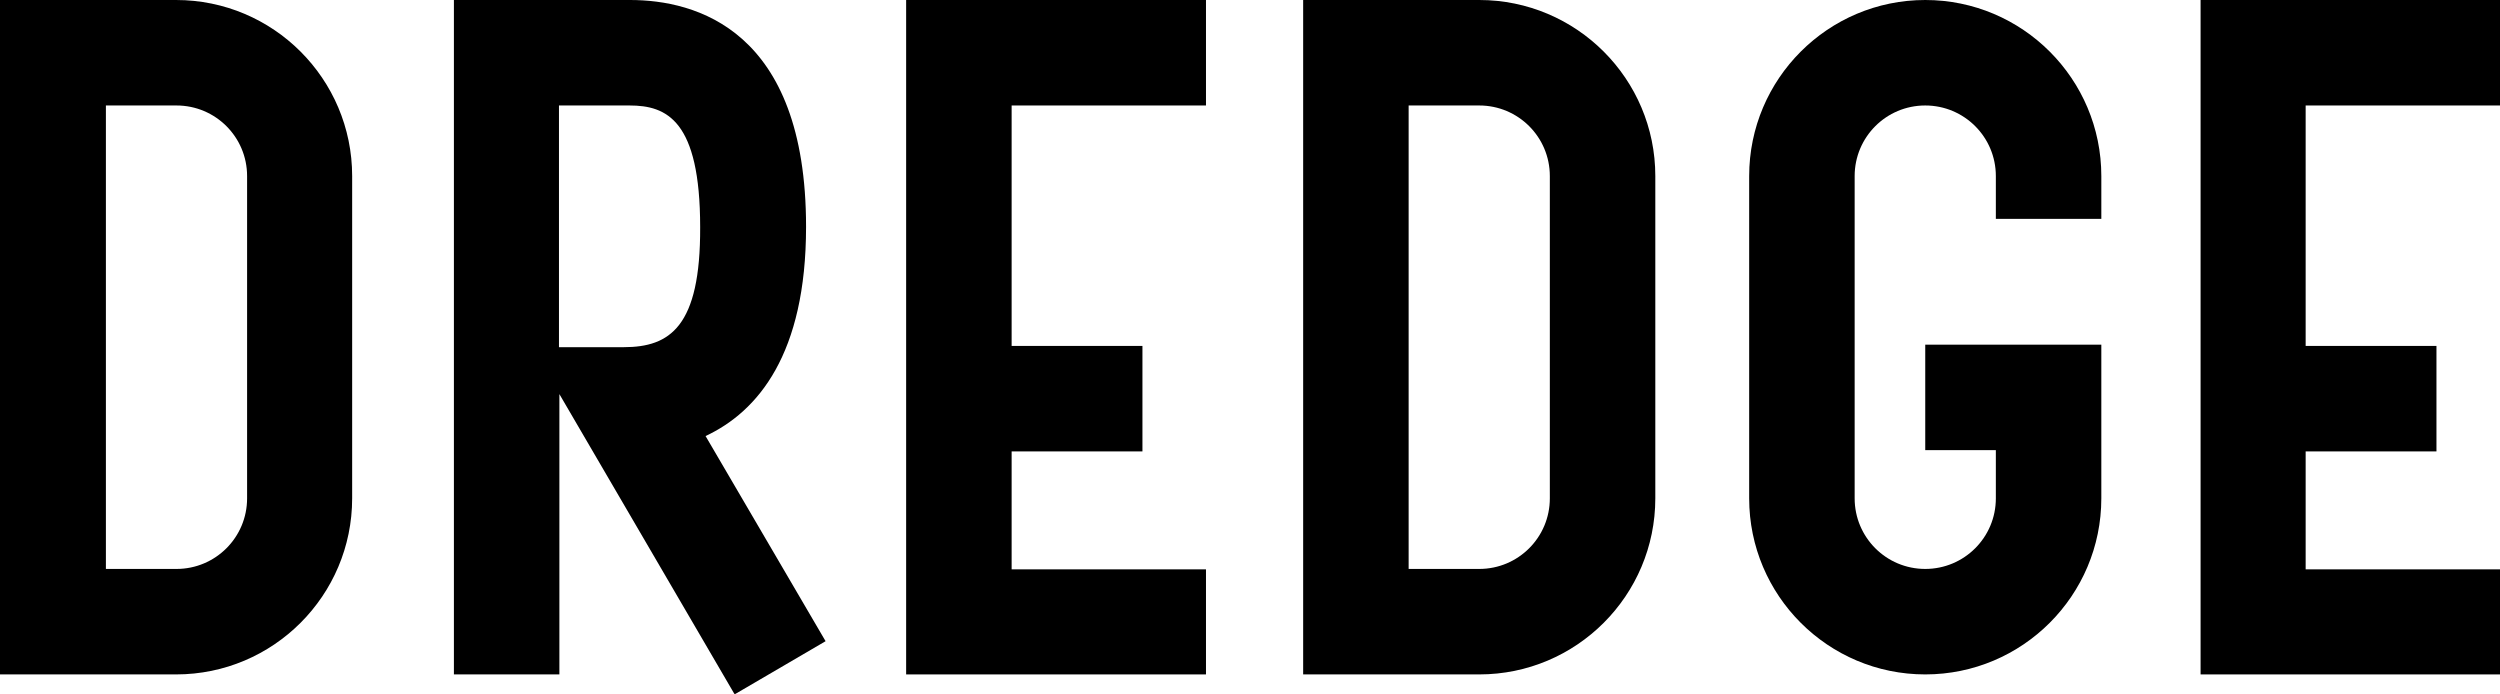 <svg version="1.1" id="Layer_2_1_" xmlns="http://www.w3.org/2000/svg" xmlns:xlink="http://www.w3.org/1999/xlink" x="0px" y="0px" viewBox="0 0 602 167.1" style="enable-background:new 0 0 602 167.1;" xml:space="preserve">
<g id="Layer_1-2">
	<g>
		<path d="M194.1,54.6C194.1,7.1,167.5,0,151.7,0h-42.4v162.4h25.4V94.9l42.2,72.3l21.9-12.8l-28.9-49.4
			C182.5,99.1,194.1,85.3,194.1,54.6L194.1,54.6z M150.2,83.6h-15.6V25.4h17c8.9,0,17,3.5,17,29.3C168.7,78.7,161.3,83.6,150.2,83.6
			L150.2,83.6z"></path>
		<path d="M42.4,0H0v162.4h42.4c23.4,0,42.4-19,42.4-42.4V42.4C84.8,19,65.8,0,42.4,0L42.4,0z M59.5,120c0,9.4-7.6,17-17,17h-17
			V25.4h17c9.4,0,17,7.6,17,17V120L59.5,120z"></path>
		<path d="M356.2,0h-42.4v162.4h42.4c23.4,0,42.4-19,42.4-42.4V42.4C398.6,19,379.6,0,356.2,0L356.2,0z M373.2,120
			c0,9.4-7.6,17-17,17h-17V25.4h17c9.4,0,17,7.6,17,17V120L373.2,120z"></path>
		<path d="M463.6,0c-23.4,0-42.4,19-42.4,42.4V120c0,23.4,19,42.4,42.4,42.4s42.4-19,42.4-42.4v-37h-42.4v25.4h17V120
			c0,9.4-7.6,17-17,17s-17-7.6-17-17V42.4c0-9.4,7.6-17,17-17s17,7.6,17,17v10.3H506V42.4C506,19,487,0,463.6,0L463.6,0z"></path>
		<polygon points="218.2,162.4 290.4,162.4 290.4,137.1 243.6,137.1 243.6,108.7 275.1,108.7 275.1,83.3 243.6,83.3 243.6,25.4 
			290.4,25.4 290.4,0 218.2,0"></polygon>
		<polygon points="602,25.4 602,0 529.9,0 529.9,162.4 602,162.4 602,137.1 555.2,137.1 555.2,108.7 586.7,108.7 586.7,83.3 
			555.2,83.3 555.2,25.4"></polygon>
	</g>
</g>
</svg>
